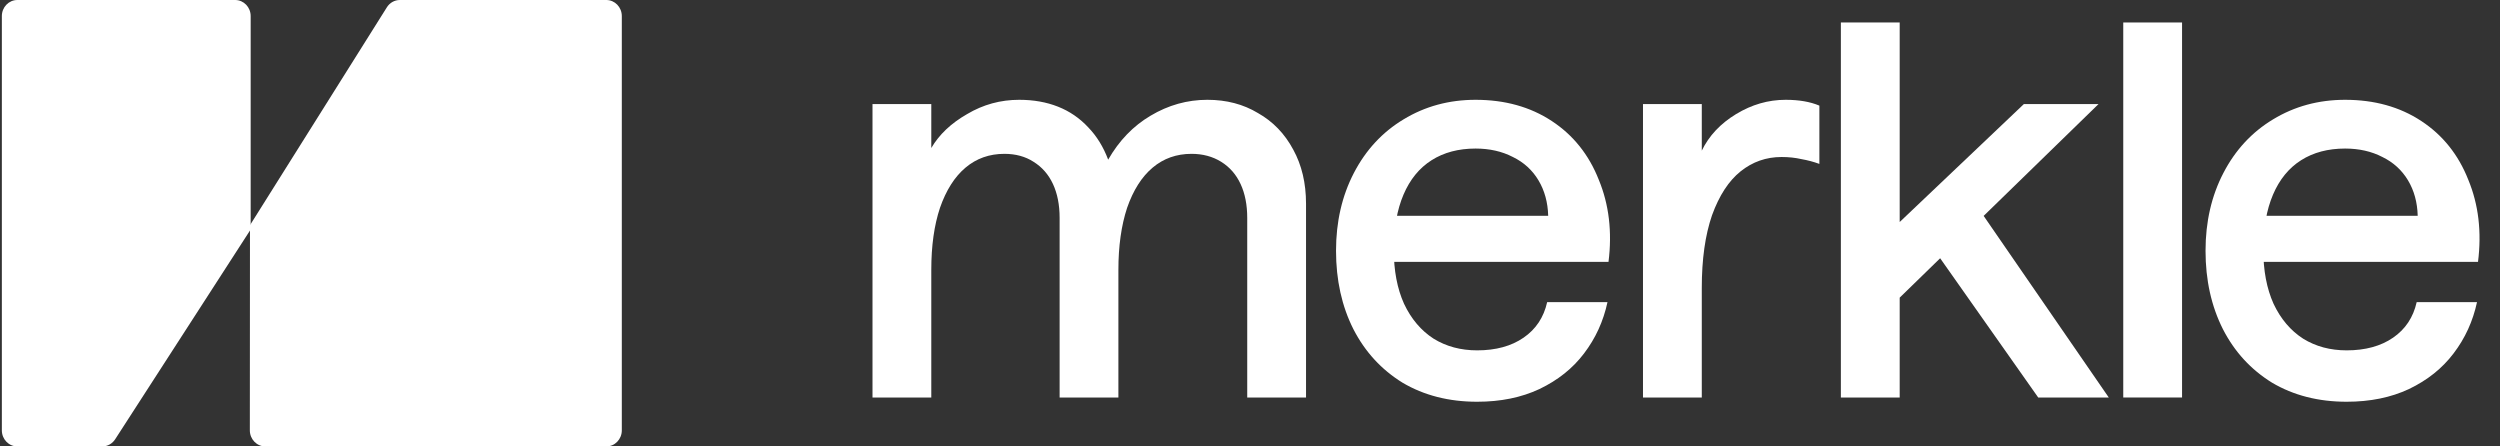 <svg width="112" height="20" viewBox="0 0 112 20" fill="none" xmlns="http://www.w3.org/2000/svg">
<rect x="0" y="0" width="112" height="20" fill="#333333" stroke="none"/>
<g clip-path="url(#clip0_15238_130)">
<path d="M0.083 0.719V19.281C0.083 19.678 0.394 20 0.777 20H4.581C4.813 20 5.029 19.88 5.158 19.681L11.23 10.28V0.719C11.23 0.322 10.919 -4.10094e-07 10.536 0L0.777 5.76633e-06C0.394 5.99282e-06 0.083 0.322 0.083 0.719Z" fill="white"/>
<path d="M27.857 19.281V0.719C27.857 0.322 27.546 3.47167e-08 27.163 0L17.913 3.55121e-06C17.679 3.52994e-06 17.46 0.123 17.332 0.327L11.199 10.089L11.193 19.28C11.193 19.678 11.504 20 11.887 20H27.163C27.546 20 27.857 19.678 27.857 19.281Z" fill="white"/>
<path d="M54.09 4.471C54.945 4.471 55.7 4.669 56.357 5.065C57.029 5.444 57.556 5.99 57.937 6.702C58.319 7.398 58.51 8.205 58.51 9.123V17.808H55.876V9.763C55.876 9.178 55.777 8.672 55.578 8.244C55.38 7.817 55.09 7.485 54.708 7.248C54.326 7.011 53.883 6.892 53.38 6.892C52.708 6.892 52.127 7.098 51.639 7.509C51.15 7.92 50.769 8.521 50.494 9.312C50.234 10.103 50.104 11.029 50.104 12.089V17.808H47.471V9.763C47.471 9.178 47.371 8.672 47.173 8.244C46.974 7.817 46.684 7.485 46.302 7.248C45.936 7.011 45.501 6.892 44.997 6.892C44.325 6.892 43.745 7.098 43.256 7.509C42.768 7.92 42.386 8.521 42.111 9.312C41.852 10.088 41.722 11.013 41.722 12.089V17.808H39.088V4.661H41.722V6.631C42.073 6.03 42.607 5.523 43.325 5.112C44.043 4.685 44.821 4.471 45.661 4.471C46.302 4.471 46.883 4.574 47.402 4.78C47.921 4.986 48.371 5.294 48.753 5.705C49.135 6.101 49.432 6.583 49.646 7.153C50.135 6.299 50.769 5.642 51.547 5.183C52.341 4.709 53.189 4.471 54.09 4.471Z" fill="white"/>
<path d="M66.175 17.998C64.908 17.998 63.793 17.713 62.831 17.143C61.885 16.558 61.152 15.759 60.632 14.747C60.113 13.718 59.854 12.548 59.854 11.235C59.854 9.937 60.121 8.774 60.655 7.746C61.19 6.718 61.93 5.919 62.877 5.349C63.839 4.764 64.915 4.471 66.106 4.471C67.419 4.471 68.557 4.788 69.519 5.421C70.481 6.053 71.183 6.931 71.626 8.055C72.084 9.162 72.229 10.388 72.061 11.733H61.342V9.668H69.359C69.343 9.067 69.198 8.537 68.923 8.078C68.649 7.62 68.267 7.272 67.778 7.034C67.29 6.781 66.732 6.655 66.106 6.655C65.343 6.655 64.686 6.829 64.137 7.177C63.587 7.525 63.167 8.039 62.877 8.719C62.587 9.399 62.442 10.222 62.442 11.187C62.442 12.12 62.594 12.927 62.9 13.607C63.221 14.288 63.663 14.81 64.228 15.174C64.793 15.522 65.442 15.696 66.175 15.696C67.015 15.696 67.71 15.506 68.259 15.126C68.809 14.747 69.16 14.217 69.313 13.536H72.015C71.832 14.391 71.481 15.158 70.962 15.838C70.458 16.503 69.794 17.033 68.969 17.428C68.16 17.808 67.229 17.998 66.175 17.998Z" fill="white"/>
<path d="M73.606 4.661H76.24V6.749C76.561 6.085 77.073 5.539 77.775 5.112C78.477 4.685 79.218 4.471 79.996 4.471C80.592 4.471 81.096 4.558 81.508 4.732V7.343C81.248 7.248 80.981 7.177 80.706 7.129C80.432 7.066 80.134 7.034 79.813 7.034C79.126 7.034 78.515 7.248 77.981 7.675C77.447 8.102 77.019 8.759 76.698 9.645C76.393 10.53 76.24 11.614 76.24 12.896V17.808H73.606V4.661Z" fill="white"/>
<path d="M84.899 10.143L90.671 4.661H94.015L84.899 13.536V10.143ZM86.549 11.045L88.587 9.265L94.473 17.808H91.312L86.549 11.045ZM82.471 1.007H85.106V17.808H82.471V1.007Z" fill="white"/>
<path d="M95.122 1.007H97.756V17.808H95.122V1.007Z" fill="white"/>
<path d="M105.129 17.998C103.862 17.998 102.748 17.713 101.786 17.143C100.839 16.558 100.106 15.759 99.587 14.747C99.068 13.718 98.808 12.548 98.808 11.235C98.808 9.937 99.075 8.774 99.61 7.746C100.144 6.718 100.885 5.919 101.831 5.349C102.793 4.764 103.87 4.471 105.061 4.471C106.374 4.471 107.511 4.788 108.473 5.421C109.435 6.053 110.137 6.931 110.58 8.055C111.038 9.162 111.184 10.388 111.015 11.733H100.297V9.668H108.313C108.298 9.067 108.153 8.537 107.878 8.078C107.603 7.62 107.221 7.272 106.732 7.034C106.244 6.781 105.687 6.655 105.061 6.655C104.298 6.655 103.64 6.829 103.091 7.177C102.541 7.525 102.121 8.039 101.831 8.719C101.541 9.399 101.396 10.222 101.396 11.187C101.396 12.12 101.549 12.927 101.854 13.607C102.175 14.288 102.617 14.81 103.183 15.174C103.747 15.522 104.396 15.696 105.129 15.696C105.969 15.696 106.664 15.506 107.213 15.126C107.763 14.747 108.114 14.217 108.267 13.536H110.97C110.786 14.391 110.436 15.158 109.916 15.838C109.412 16.503 108.748 17.033 107.924 17.428C107.114 17.808 106.183 17.998 105.129 17.998Z" fill="white"/>
</g>
<defs>
<clipPath id="clip0_15238_130">
<rect width="111" height="20" fill="white" transform="translate(0.083)"/>
</clipPath>
</defs>
</svg>
